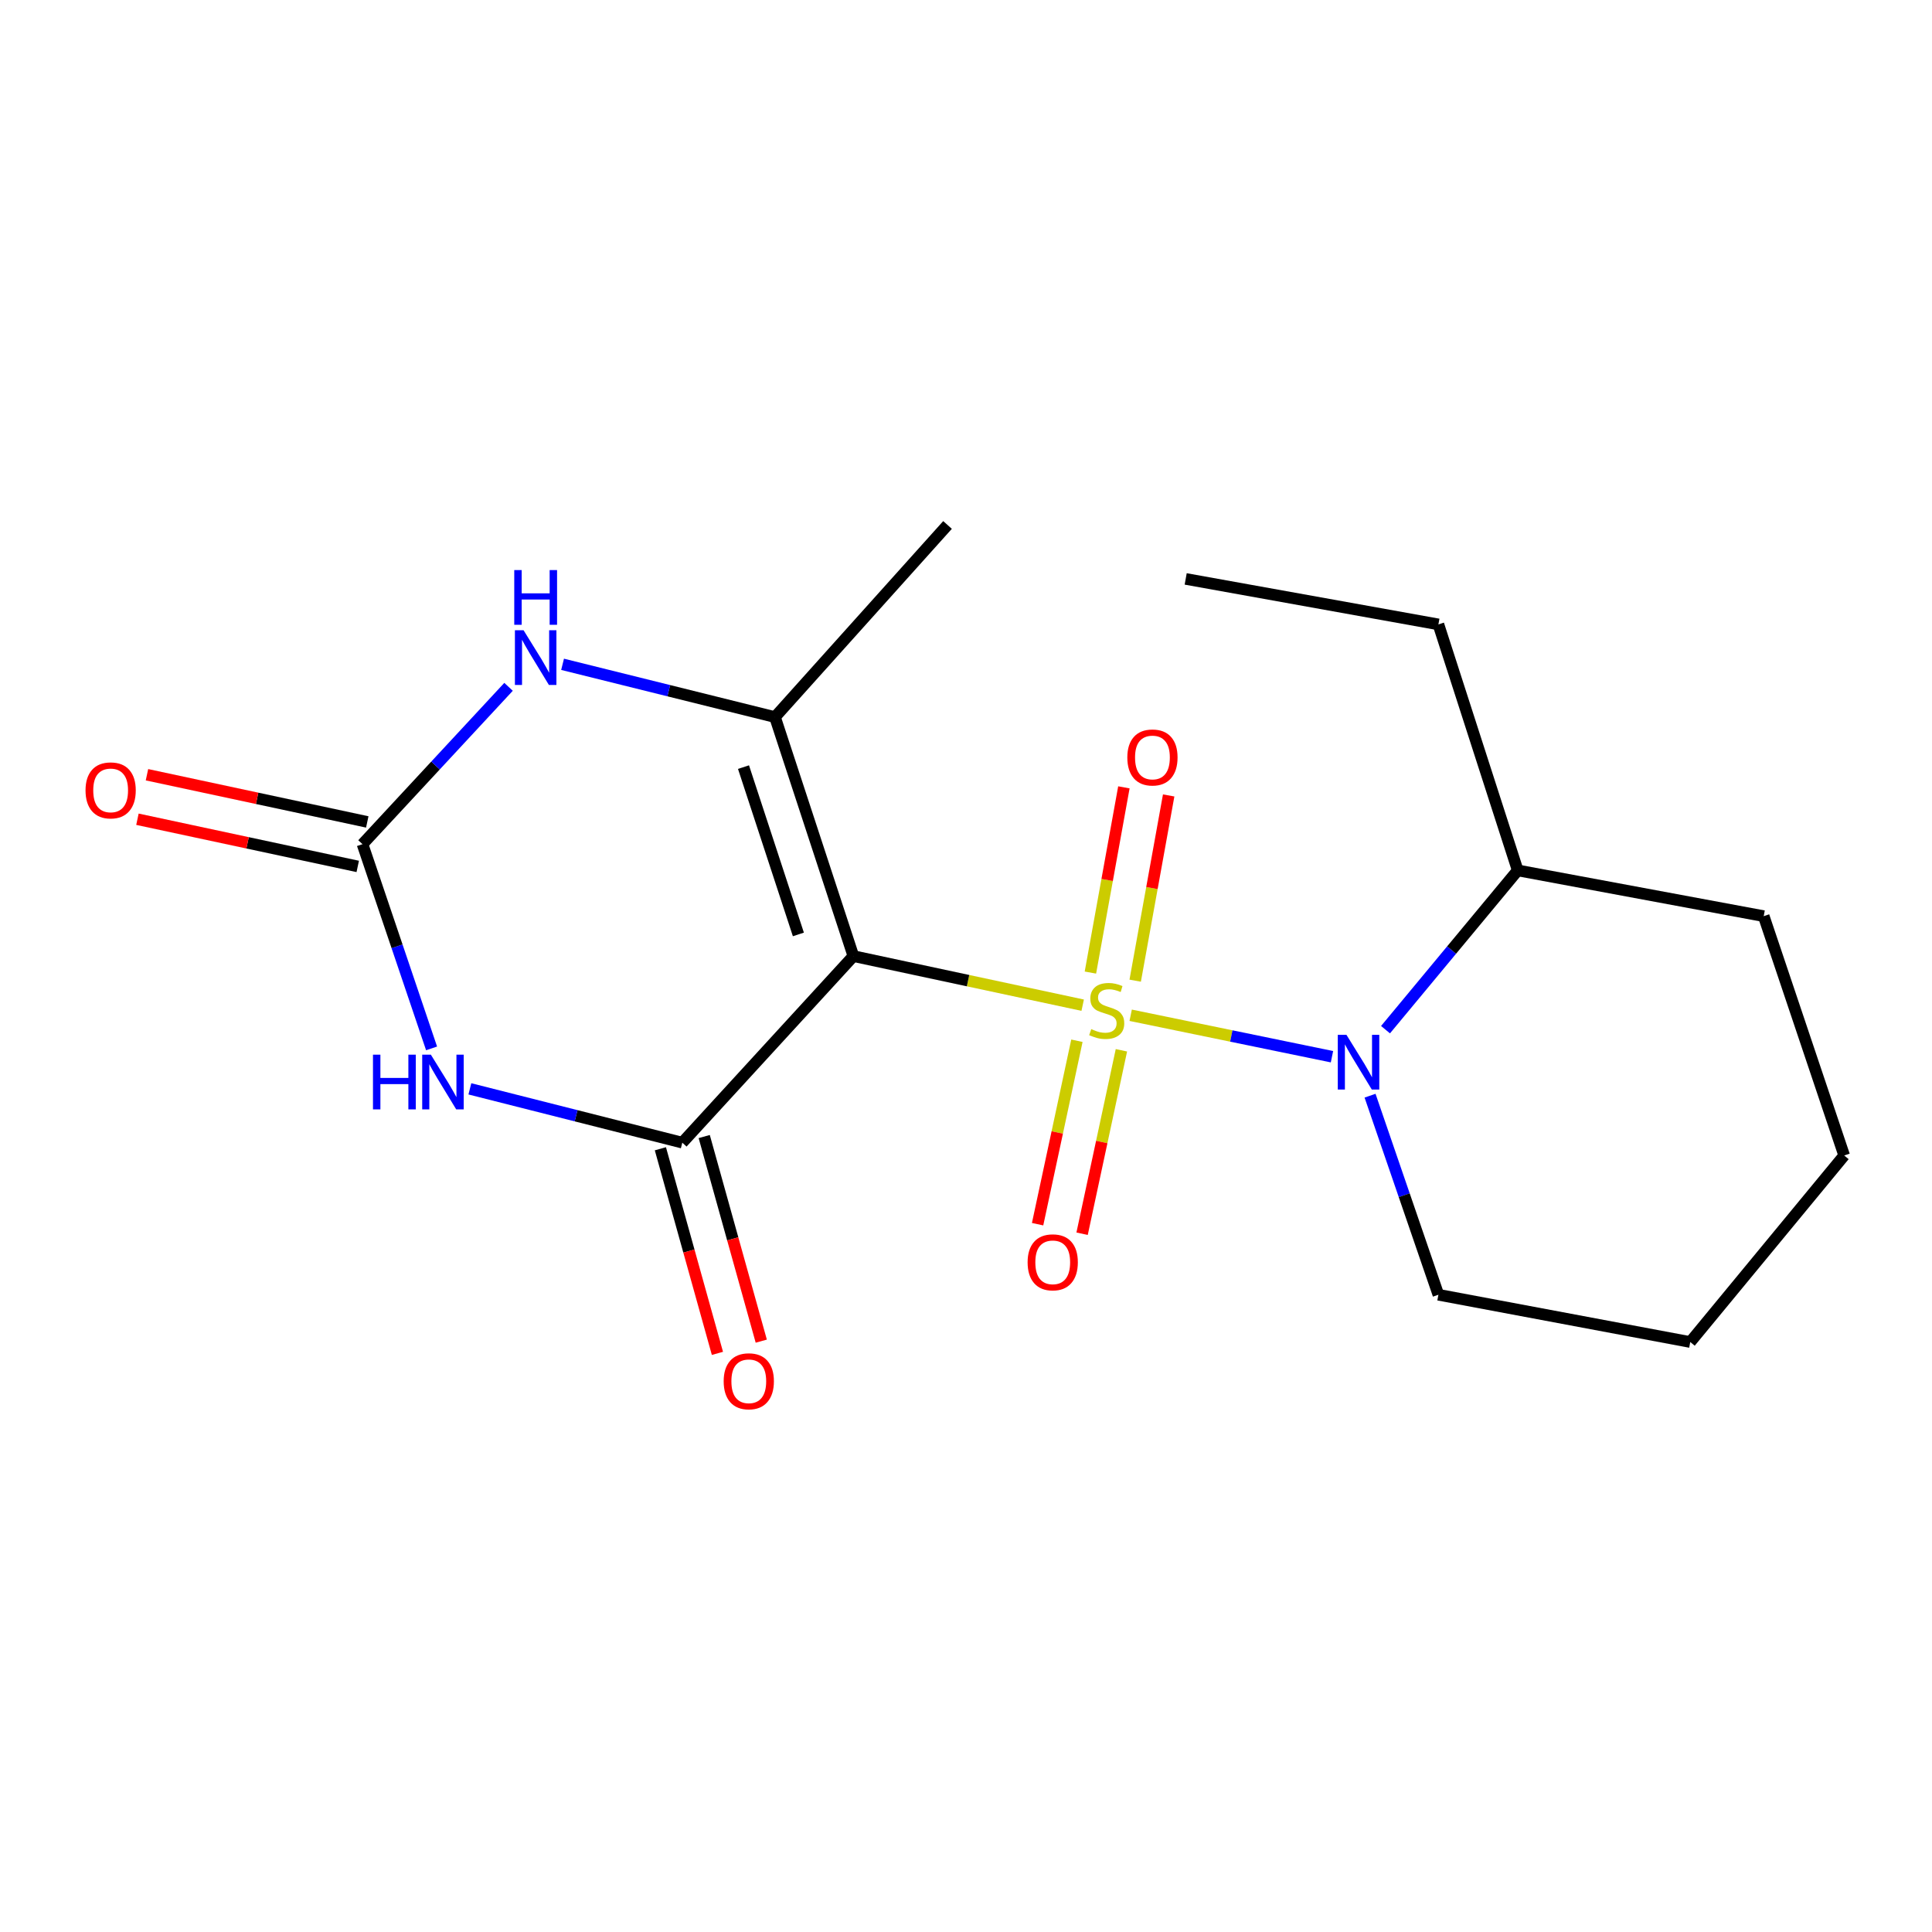 <?xml version='1.0' encoding='iso-8859-1'?>
<svg version='1.1' baseProfile='full'
              xmlns='http://www.w3.org/2000/svg'
                      xmlns:rdkit='http://www.rdkit.org/xml'
                      xmlns:xlink='http://www.w3.org/1999/xlink'
                  xml:space='preserve'
width='1000px' height='1000px' viewBox='0 0 1000 1000'>
<!-- END OF HEADER -->
<rect style='opacity:1.0;fill:#FFFFFF;stroke:none' width='1000' height='1000' x='0' y='0'> </rect>
<path class='bond-0' d='M 560.397,520.283 L 501.053,507.579' style='fill:none;fill-rule:evenodd;stroke:#CCCC00;stroke-width:6px;stroke-linecap:butt;stroke-linejoin:miter;stroke-opacity:1' />
<path class='bond-0' d='M 501.053,507.579 L 441.709,494.875' style='fill:none;fill-rule:evenodd;stroke:#000000;stroke-width:6px;stroke-linecap:butt;stroke-linejoin:miter;stroke-opacity:1' />
<path class='bond-3' d='M 585.237,525.499 L 637.332,536.226' style='fill:none;fill-rule:evenodd;stroke:#CCCC00;stroke-width:6px;stroke-linecap:butt;stroke-linejoin:miter;stroke-opacity:1' />
<path class='bond-3' d='M 637.332,536.226 L 689.428,546.953' style='fill:none;fill-rule:evenodd;stroke:#0000FF;stroke-width:6px;stroke-linecap:butt;stroke-linejoin:miter;stroke-opacity:1' />
<path class='bond-7' d='M 557.41,538.689 L 547.235,586.164' style='fill:none;fill-rule:evenodd;stroke:#CCCC00;stroke-width:6px;stroke-linecap:butt;stroke-linejoin:miter;stroke-opacity:1' />
<path class='bond-7' d='M 547.235,586.164 L 537.059,633.638' style='fill:none;fill-rule:evenodd;stroke:#FF0000;stroke-width:6px;stroke-linecap:butt;stroke-linejoin:miter;stroke-opacity:1' />
<path class='bond-7' d='M 580.442,543.626 L 570.266,591.1' style='fill:none;fill-rule:evenodd;stroke:#CCCC00;stroke-width:6px;stroke-linecap:butt;stroke-linejoin:miter;stroke-opacity:1' />
<path class='bond-7' d='M 570.266,591.1 L 560.091,638.575' style='fill:none;fill-rule:evenodd;stroke:#FF0000;stroke-width:6px;stroke-linecap:butt;stroke-linejoin:miter;stroke-opacity:1' />
<path class='bond-8' d='M 587.573,507.592 L 596.237,459.656' style='fill:none;fill-rule:evenodd;stroke:#CCCC00;stroke-width:6px;stroke-linecap:butt;stroke-linejoin:miter;stroke-opacity:1' />
<path class='bond-8' d='M 596.237,459.656 L 604.902,411.72' style='fill:none;fill-rule:evenodd;stroke:#FF0000;stroke-width:6px;stroke-linecap:butt;stroke-linejoin:miter;stroke-opacity:1' />
<path class='bond-8' d='M 564.394,503.403 L 573.058,455.466' style='fill:none;fill-rule:evenodd;stroke:#CCCC00;stroke-width:6px;stroke-linecap:butt;stroke-linejoin:miter;stroke-opacity:1' />
<path class='bond-8' d='M 573.058,455.466 L 581.723,407.53' style='fill:none;fill-rule:evenodd;stroke:#FF0000;stroke-width:6px;stroke-linecap:butt;stroke-linejoin:miter;stroke-opacity:1' />
<path class='bond-1' d='M 441.709,494.875 L 353.156,591.436' style='fill:none;fill-rule:evenodd;stroke:#000000;stroke-width:6px;stroke-linecap:butt;stroke-linejoin:miter;stroke-opacity:1' />
<path class='bond-4' d='M 441.709,494.875 L 401.129,371.161' style='fill:none;fill-rule:evenodd;stroke:#000000;stroke-width:6px;stroke-linecap:butt;stroke-linejoin:miter;stroke-opacity:1' />
<path class='bond-4' d='M 413.24,483.66 L 384.835,397.06' style='fill:none;fill-rule:evenodd;stroke:#000000;stroke-width:6px;stroke-linecap:butt;stroke-linejoin:miter;stroke-opacity:1' />
<path class='bond-2' d='M 353.156,591.436 L 298.182,577.511' style='fill:none;fill-rule:evenodd;stroke:#000000;stroke-width:6px;stroke-linecap:butt;stroke-linejoin:miter;stroke-opacity:1' />
<path class='bond-2' d='M 298.182,577.511 L 243.207,563.586' style='fill:none;fill-rule:evenodd;stroke:#0000FF;stroke-width:6px;stroke-linecap:butt;stroke-linejoin:miter;stroke-opacity:1' />
<path class='bond-9' d='M 341.812,594.6 L 356.577,647.551' style='fill:none;fill-rule:evenodd;stroke:#000000;stroke-width:6px;stroke-linecap:butt;stroke-linejoin:miter;stroke-opacity:1' />
<path class='bond-9' d='M 356.577,647.551 L 371.341,700.503' style='fill:none;fill-rule:evenodd;stroke:#FF0000;stroke-width:6px;stroke-linecap:butt;stroke-linejoin:miter;stroke-opacity:1' />
<path class='bond-9' d='M 364.501,588.273 L 379.266,641.225' style='fill:none;fill-rule:evenodd;stroke:#000000;stroke-width:6px;stroke-linecap:butt;stroke-linejoin:miter;stroke-opacity:1' />
<path class='bond-9' d='M 379.266,641.225 L 394.031,694.176' style='fill:none;fill-rule:evenodd;stroke:#FF0000;stroke-width:6px;stroke-linecap:butt;stroke-linejoin:miter;stroke-opacity:1' />
<path class='bond-20' d='M 223.384,542.647 L 205.508,489.796' style='fill:none;fill-rule:evenodd;stroke:#0000FF;stroke-width:6px;stroke-linecap:butt;stroke-linejoin:miter;stroke-opacity:1' />
<path class='bond-20' d='M 205.508,489.796 L 187.633,436.944' style='fill:none;fill-rule:evenodd;stroke:#000000;stroke-width:6px;stroke-linecap:butt;stroke-linejoin:miter;stroke-opacity:1' />
<path class='bond-11' d='M 717.143,532.957 L 751.355,491.736' style='fill:none;fill-rule:evenodd;stroke:#0000FF;stroke-width:6px;stroke-linecap:butt;stroke-linejoin:miter;stroke-opacity:1' />
<path class='bond-11' d='M 751.355,491.736 L 785.567,450.514' style='fill:none;fill-rule:evenodd;stroke:#000000;stroke-width:6px;stroke-linecap:butt;stroke-linejoin:miter;stroke-opacity:1' />
<path class='bond-12' d='M 709.134,567.126 L 726.825,618.644' style='fill:none;fill-rule:evenodd;stroke:#0000FF;stroke-width:6px;stroke-linecap:butt;stroke-linejoin:miter;stroke-opacity:1' />
<path class='bond-12' d='M 726.825,618.644 L 744.517,670.161' style='fill:none;fill-rule:evenodd;stroke:#000000;stroke-width:6px;stroke-linecap:butt;stroke-linejoin:miter;stroke-opacity:1' />
<path class='bond-6' d='M 401.129,371.161 L 346.159,357.503' style='fill:none;fill-rule:evenodd;stroke:#000000;stroke-width:6px;stroke-linecap:butt;stroke-linejoin:miter;stroke-opacity:1' />
<path class='bond-6' d='M 346.159,357.503 L 291.189,343.845' style='fill:none;fill-rule:evenodd;stroke:#0000FF;stroke-width:6px;stroke-linecap:butt;stroke-linejoin:miter;stroke-opacity:1' />
<path class='bond-13' d='M 401.129,371.161 L 490.441,271.721' style='fill:none;fill-rule:evenodd;stroke:#000000;stroke-width:6px;stroke-linecap:butt;stroke-linejoin:miter;stroke-opacity:1' />
<path class='bond-5' d='M 187.633,436.944 L 225.428,396.223' style='fill:none;fill-rule:evenodd;stroke:#000000;stroke-width:6px;stroke-linecap:butt;stroke-linejoin:miter;stroke-opacity:1' />
<path class='bond-5' d='M 225.428,396.223 L 263.224,355.503' style='fill:none;fill-rule:evenodd;stroke:#0000FF;stroke-width:6px;stroke-linecap:butt;stroke-linejoin:miter;stroke-opacity:1' />
<path class='bond-10' d='M 190.099,425.428 L 133.085,413.215' style='fill:none;fill-rule:evenodd;stroke:#000000;stroke-width:6px;stroke-linecap:butt;stroke-linejoin:miter;stroke-opacity:1' />
<path class='bond-10' d='M 133.085,413.215 L 76.071,401.001' style='fill:none;fill-rule:evenodd;stroke:#FF0000;stroke-width:6px;stroke-linecap:butt;stroke-linejoin:miter;stroke-opacity:1' />
<path class='bond-10' d='M 185.166,448.46 L 128.151,436.247' style='fill:none;fill-rule:evenodd;stroke:#000000;stroke-width:6px;stroke-linecap:butt;stroke-linejoin:miter;stroke-opacity:1' />
<path class='bond-10' d='M 128.151,436.247 L 71.137,424.034' style='fill:none;fill-rule:evenodd;stroke:#FF0000;stroke-width:6px;stroke-linecap:butt;stroke-linejoin:miter;stroke-opacity:1' />
<path class='bond-14' d='M 785.567,450.514 L 744.517,323.188' style='fill:none;fill-rule:evenodd;stroke:#000000;stroke-width:6px;stroke-linecap:butt;stroke-linejoin:miter;stroke-opacity:1' />
<path class='bond-15' d='M 785.567,450.514 L 912.893,474.2' style='fill:none;fill-rule:evenodd;stroke:#000000;stroke-width:6px;stroke-linecap:butt;stroke-linejoin:miter;stroke-opacity:1' />
<path class='bond-16' d='M 744.517,670.161 L 874.878,694.632' style='fill:none;fill-rule:evenodd;stroke:#000000;stroke-width:6px;stroke-linecap:butt;stroke-linejoin:miter;stroke-opacity:1' />
<path class='bond-17' d='M 744.517,323.188 L 613.71,299.647' style='fill:none;fill-rule:evenodd;stroke:#000000;stroke-width:6px;stroke-linecap:butt;stroke-linejoin:miter;stroke-opacity:1' />
<path class='bond-19' d='M 912.893,474.2 L 954.545,598.071' style='fill:none;fill-rule:evenodd;stroke:#000000;stroke-width:6px;stroke-linecap:butt;stroke-linejoin:miter;stroke-opacity:1' />
<path class='bond-18' d='M 874.878,694.632 L 954.545,598.071' style='fill:none;fill-rule:evenodd;stroke:#000000;stroke-width:6px;stroke-linecap:butt;stroke-linejoin:miter;stroke-opacity:1' />
<path  class='atom-0' d='M 564.829 532.665
Q 565.149 532.785, 566.469 533.345
Q 567.789 533.905, 569.229 534.265
Q 570.709 534.585, 572.149 534.585
Q 574.829 534.585, 576.389 533.305
Q 577.949 531.985, 577.949 529.705
Q 577.949 528.145, 577.149 527.185
Q 576.389 526.225, 575.189 525.705
Q 573.989 525.185, 571.989 524.585
Q 569.469 523.825, 567.949 523.105
Q 566.469 522.385, 565.389 520.865
Q 564.349 519.345, 564.349 516.785
Q 564.349 513.225, 566.749 511.025
Q 569.189 508.825, 573.989 508.825
Q 577.269 508.825, 580.989 510.385
L 580.069 513.465
Q 576.669 512.065, 574.109 512.065
Q 571.349 512.065, 569.829 513.225
Q 568.309 514.345, 568.349 516.305
Q 568.349 517.825, 569.109 518.745
Q 569.909 519.665, 571.029 520.185
Q 572.189 520.705, 574.109 521.305
Q 576.669 522.105, 578.189 522.905
Q 579.709 523.705, 580.789 525.345
Q 581.909 526.945, 581.909 529.705
Q 581.909 533.625, 579.269 535.745
Q 576.669 537.825, 572.309 537.825
Q 569.789 537.825, 567.869 537.265
Q 565.989 536.745, 563.749 535.825
L 564.829 532.665
' fill='#CCCC00'/>
<path  class='atom-3' d='M 193.052 545.896
L 196.892 545.896
L 196.892 557.936
L 211.372 557.936
L 211.372 545.896
L 215.212 545.896
L 215.212 574.216
L 211.372 574.216
L 211.372 561.136
L 196.892 561.136
L 196.892 574.216
L 193.052 574.216
L 193.052 545.896
' fill='#0000FF'/>
<path  class='atom-3' d='M 223.012 545.896
L 232.292 560.896
Q 233.212 562.376, 234.692 565.056
Q 236.172 567.736, 236.252 567.896
L 236.252 545.896
L 240.012 545.896
L 240.012 574.216
L 236.132 574.216
L 226.172 557.816
Q 225.012 555.896, 223.772 553.696
Q 222.572 551.496, 222.212 550.816
L 222.212 574.216
L 218.532 574.216
L 218.532 545.896
L 223.012 545.896
' fill='#0000FF'/>
<path  class='atom-4' d='M 696.918 535.624
L 706.198 550.624
Q 707.118 552.104, 708.598 554.784
Q 710.078 557.464, 710.158 557.624
L 710.158 535.624
L 713.918 535.624
L 713.918 563.944
L 710.038 563.944
L 700.078 547.544
Q 698.918 545.624, 697.678 543.424
Q 696.478 541.224, 696.118 540.544
L 696.118 563.944
L 692.438 563.944
L 692.438 535.624
L 696.918 535.624
' fill='#0000FF'/>
<path  class='atom-7' d='M 270.998 326.223
L 280.278 341.223
Q 281.198 342.703, 282.678 345.383
Q 284.158 348.063, 284.238 348.223
L 284.238 326.223
L 287.998 326.223
L 287.998 354.543
L 284.118 354.543
L 274.158 338.143
Q 272.998 336.223, 271.758 334.023
Q 270.558 331.823, 270.198 331.143
L 270.198 354.543
L 266.518 354.543
L 266.518 326.223
L 270.998 326.223
' fill='#0000FF'/>
<path  class='atom-7' d='M 266.178 295.071
L 270.018 295.071
L 270.018 307.111
L 284.498 307.111
L 284.498 295.071
L 288.338 295.071
L 288.338 323.391
L 284.498 323.391
L 284.498 310.311
L 270.018 310.311
L 270.018 323.391
L 266.178 323.391
L 266.178 295.071
' fill='#0000FF'/>
<path  class='atom-8' d='M 531.891 653.373
Q 531.891 646.573, 535.251 642.773
Q 538.611 638.973, 544.891 638.973
Q 551.171 638.973, 554.531 642.773
Q 557.891 646.573, 557.891 653.373
Q 557.891 660.253, 554.491 664.173
Q 551.091 668.053, 544.891 668.053
Q 538.651 668.053, 535.251 664.173
Q 531.891 660.293, 531.891 653.373
M 544.891 664.853
Q 549.211 664.853, 551.531 661.973
Q 553.891 659.053, 553.891 653.373
Q 553.891 647.813, 551.531 645.013
Q 549.211 642.173, 544.891 642.173
Q 540.571 642.173, 538.211 644.973
Q 535.891 647.773, 535.891 653.373
Q 535.891 659.093, 538.211 661.973
Q 540.571 664.853, 544.891 664.853
' fill='#FF0000'/>
<path  class='atom-9' d='M 583.502 392.061
Q 583.502 385.261, 586.862 381.461
Q 590.222 377.661, 596.502 377.661
Q 602.782 377.661, 606.142 381.461
Q 609.502 385.261, 609.502 392.061
Q 609.502 398.941, 606.102 402.861
Q 602.702 406.741, 596.502 406.741
Q 590.262 406.741, 586.862 402.861
Q 583.502 398.981, 583.502 392.061
M 596.502 403.541
Q 600.822 403.541, 603.142 400.661
Q 605.502 397.741, 605.502 392.061
Q 605.502 386.501, 603.142 383.701
Q 600.822 380.861, 596.502 380.861
Q 592.182 380.861, 589.822 383.661
Q 587.502 386.461, 587.502 392.061
Q 587.502 397.781, 589.822 400.661
Q 592.182 403.541, 596.502 403.541
' fill='#FF0000'/>
<path  class='atom-10' d='M 374.572 714.943
Q 374.572 708.143, 377.932 704.343
Q 381.292 700.543, 387.572 700.543
Q 393.852 700.543, 397.212 704.343
Q 400.572 708.143, 400.572 714.943
Q 400.572 721.823, 397.172 725.743
Q 393.772 729.623, 387.572 729.623
Q 381.332 729.623, 377.932 725.743
Q 374.572 721.863, 374.572 714.943
M 387.572 726.423
Q 391.892 726.423, 394.212 723.543
Q 396.572 720.623, 396.572 714.943
Q 396.572 709.383, 394.212 706.583
Q 391.892 703.743, 387.572 703.743
Q 383.252 703.743, 380.892 706.543
Q 378.572 709.343, 378.572 714.943
Q 378.572 720.663, 380.892 723.543
Q 383.252 726.423, 387.572 726.423
' fill='#FF0000'/>
<path  class='atom-11' d='M 44.271 409.099
Q 44.271 402.299, 47.631 398.499
Q 50.991 394.699, 57.271 394.699
Q 63.551 394.699, 66.911 398.499
Q 70.271 402.299, 70.271 409.099
Q 70.271 415.979, 66.871 419.899
Q 63.471 423.779, 57.271 423.779
Q 51.031 423.779, 47.631 419.899
Q 44.271 416.019, 44.271 409.099
M 57.271 420.579
Q 61.591 420.579, 63.911 417.699
Q 66.271 414.779, 66.271 409.099
Q 66.271 403.539, 63.911 400.739
Q 61.591 397.899, 57.271 397.899
Q 52.951 397.899, 50.591 400.699
Q 48.271 403.499, 48.271 409.099
Q 48.271 414.819, 50.591 417.699
Q 52.951 420.579, 57.271 420.579
' fill='#FF0000'/>
</svg>
